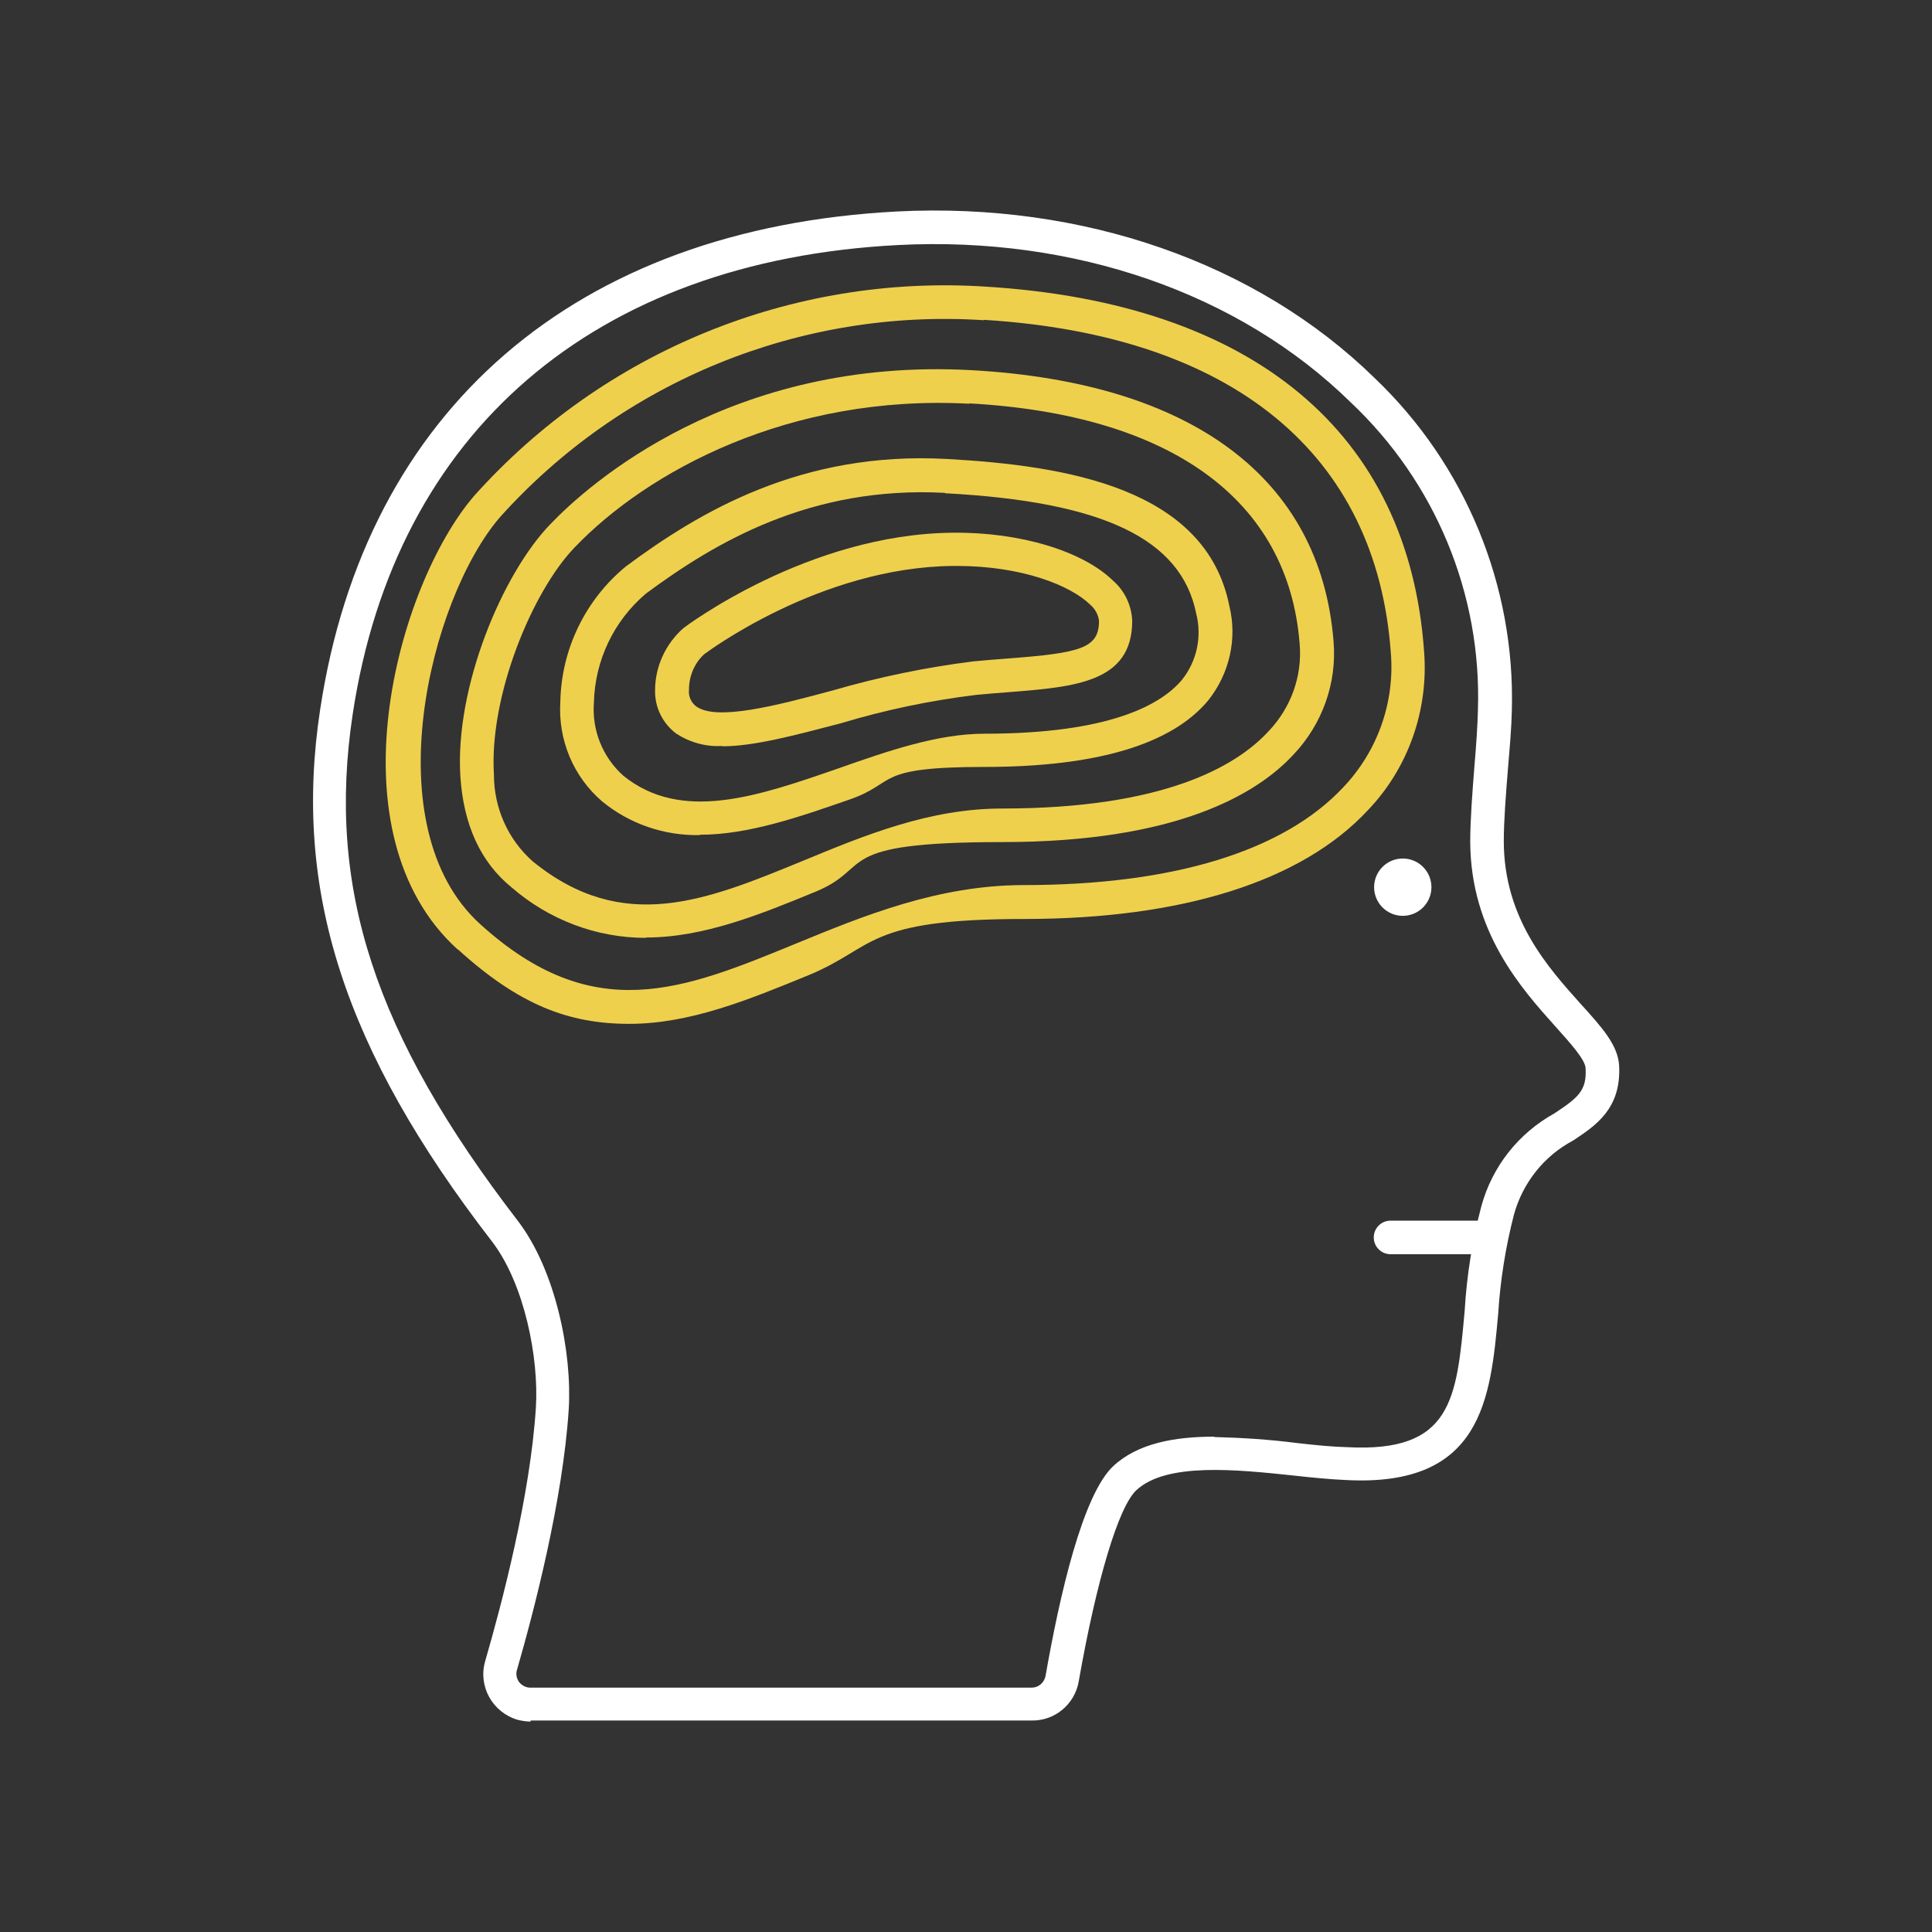 <?xml version="1.0" encoding="UTF-8"?> <svg xmlns="http://www.w3.org/2000/svg" id="Layer_1" version="1.1" viewBox="0 0 552.7 552.7"><rect x="0" y="0" width="552.7" height="552.7" fill="#333333" stroke="none"/><defs><style> .st0 { fill: #fff; } .st1 { fill: #efd04d; } </style></defs><g id="Layer_2"><g><path class="st0" d="M393,354c0-2.6,2.1-4.8,4.8-4.8h28.2c2.6,0,4.8,2.1,4.8,4.8s-2.1,4.8-4.8,4.8h-28.2c-2.6,0-4.8-2.1-4.8-4.8Z"></path><circle class="st0" cx="401.3" cy="253.8" r="8.2"></circle><path class="st0" d="M151.9,492.5c-1.3,0-2.6-.2-3.8-.5-7.2-2.1-11.4-9.6-9.3-16.8,4.7-16.2,12.9-47.2,14.5-72.5.9-14-3.2-35.4-12.6-47.6-42.3-54.8-57-100.4-49.1-152.2,13-85.8,73.1-137.6,165-142.4,53.1-2.7,102.9,14.6,136.7,47.7,25.9,24.7,40.2,59.3,39.2,95.1-.1,4.9-.6,10.5-1.1,16.5-.6,7.4-1.2,15.1-1.2,20.8,0,22.3,12.8,36.3,22,46.6,6,6.6,10.7,11.8,11,17.7.6,12.3-6.7,17.1-13.2,21.4-8.3,4.4-14.4,12.1-16.9,21.2-2.4,9.3-3.9,18.8-4.5,28.3-2.2,24.4-4.6,49.7-43.6,47.6-4.6-.2-9.7-.7-15.1-1.3-16.1-1.7-36.2-3.8-44.8,4.2-5.1,4.7-11.4,25.7-16.5,54.7-1.1,6.5-6.8,11.3-13.4,11.2h-143.4v.3ZM347.4,411.1c7.9.2,15.7.7,23.5,1.7,5.2.6,10.2,1.1,14.5,1.2,30,1.6,31.3-13.7,33.6-38.9.6-10.2,2.2-20.3,4.8-30.1,3.1-11.3,10.6-20.8,20.9-26.5,6.6-4.4,9.3-6.4,8.9-12.9-.1-2.5-4.4-7.2-8.5-11.8-9.7-10.8-24.4-27.1-24.5-53,0-6.1.6-14,1.2-21.6.5-5.9.9-11.5,1-16.1,1.1-33.2-12.2-65.2-36.4-88-31.8-31.2-79-47.6-129.5-45-86.9,4.5-143.8,53.4-156,134.2-7.5,49.7,6.2,91.6,47.2,144.9,10.9,14.2,15.6,37.9,14.6,54-1.7,26.2-10,57.9-14.8,74.5-.4,1.2-.1,2.5.6,3.5.8,1,2,1.6,3.2,1.6h143.4c2,0,3.6-1.4,4-3.3,4-22.9,10.6-51.9,19.4-60.1,7-6.5,17.5-8.4,28.8-8.4h.1Z"></path><path class="st1" d="M130.9,271.6c-36.6-33.2-17.5-103.8,4.7-129.7,37-41.4,91-63.5,146.4-59.9,76.5,4.7,121,41.8,125.4,104.4,1.3,16.7-4.5,33.3-16.1,45.4-18.9,20.3-53,31.1-98.4,31.1s-42.4,8.1-61.4,16c-17.3,7.1-34.1,14-51.5,14s-31.6-5.5-49-21.3h-.1ZM281.4,91.6c-52.4-3.4-103.5,17.4-138.5,56.5-20,23.4-36.1,88.6-5.5,116.3,32.4,29.4,58,18.8,90.4,5.5,19-7.8,40.5-16.7,65.1-16.7,42.7,0,74.3-9.7,91.4-28,9.7-10.2,14.7-24.1,13.6-38.2-4-57.2-45.3-91.1-116.4-95.5h-.1Z"></path><path class="st1" d="M184.7,268.3c-14.1,0-27.7-5.2-38.3-14.4-8.9-7.2-13.8-17.9-14.7-31.8-1.6-25.5,12-57.9,25.7-72.1,10.8-11.3,51.6-47.9,120.5-44.1,63.2,3.5,99.9,31,103.6,77.6,1,11.9-3.2,23.6-11.4,32.3-10.6,11.5-33.7,25.1-83.3,25.1s-36.5,7.2-53.5,14.2c-15.8,6.5-32,13.1-48.5,13.1h0ZM277.3,115.5c-51.5-2.8-92.2,19.4-113,41.2-12,12.5-24.4,42.3-23,64.9,0,9.5,4,18.6,11.2,24.9,25.8,20.9,49.6,11.1,77.1-.2,17.9-7.4,36.3-15,57.1-15,46.1,0,66.9-12,76.2-22.1,6.4-6.7,9.7-15.8,8.9-25-3.2-41.2-36.8-65.6-94.5-68.8l.3-4.8-.3,4.8h0Z"></path><path class="st1" d="M200.2,238.9c-10.2.2-20.1-3.2-27.9-9.6-8.3-7.1-12.7-17.7-12-28.6.3-15,7.2-29.2,18.8-38.7,20.9-15.5,50.1-33,91.8-30.7,34.1,1.9,74.1,8.3,80.8,42.1,2.3,9.4,0,19.3-6,26.9-10.4,12.6-31.9,19.1-64,19.1s-24.8,4.5-38.6,9.3c-14.4,5-29,10.1-42.9,10.1h0ZM270.4,141c-38.6-2.1-66,14.3-85.6,28.8-9.2,7.8-14.6,19.1-14.9,31.2-.6,7.9,2.5,15.6,8.4,20.9,16.7,13.5,38.5,5.9,61.6-2.1,13.9-4.9,28.3-9.9,41.7-9.9,36.3,0,50.8-8.5,56.6-15.5,4.2-5.3,5.7-12.3,4-18.9-4.3-21.3-26.5-32-71.9-34.4h0Z"></path><path class="st1" d="M206.6,213.4c-4.6.3-9.2-1-13.1-3.5-3.9-2.9-6.2-7.5-6.1-12.4,0-6.8,3-13.3,8.1-17.8.4-.3,35.6-27,77.2-27.3,19.2-.2,37.2,5.3,45.8,13.8,3.3,2.9,5.2,7,5.4,11.4,0,17.6-16.3,18.9-35.2,20.4-3,.2-6.2.5-9.5.8-13.1,1.6-26,4.3-38.6,8.1-13.4,3.5-24.9,6.6-34,6.6h0ZM272.8,161.9c-38.4.3-71.1,25.1-71.4,25.3-2.8,2.6-4.3,6.3-4.3,10.1-.2,1.9.6,3.7,2.1,4.8,5.8,4.2,22.8-.2,39.1-4.6,13.1-3.8,26.6-6.6,40.2-8.3,3.4-.3,6.6-.6,9.6-.8,21-1.6,26.3-2.9,26.3-10.8-.2-1.8-1.2-3.5-2.5-4.6-5.6-5.5-19.5-11.1-38.2-11.1h-.9Z"></path></g></g></svg> 
